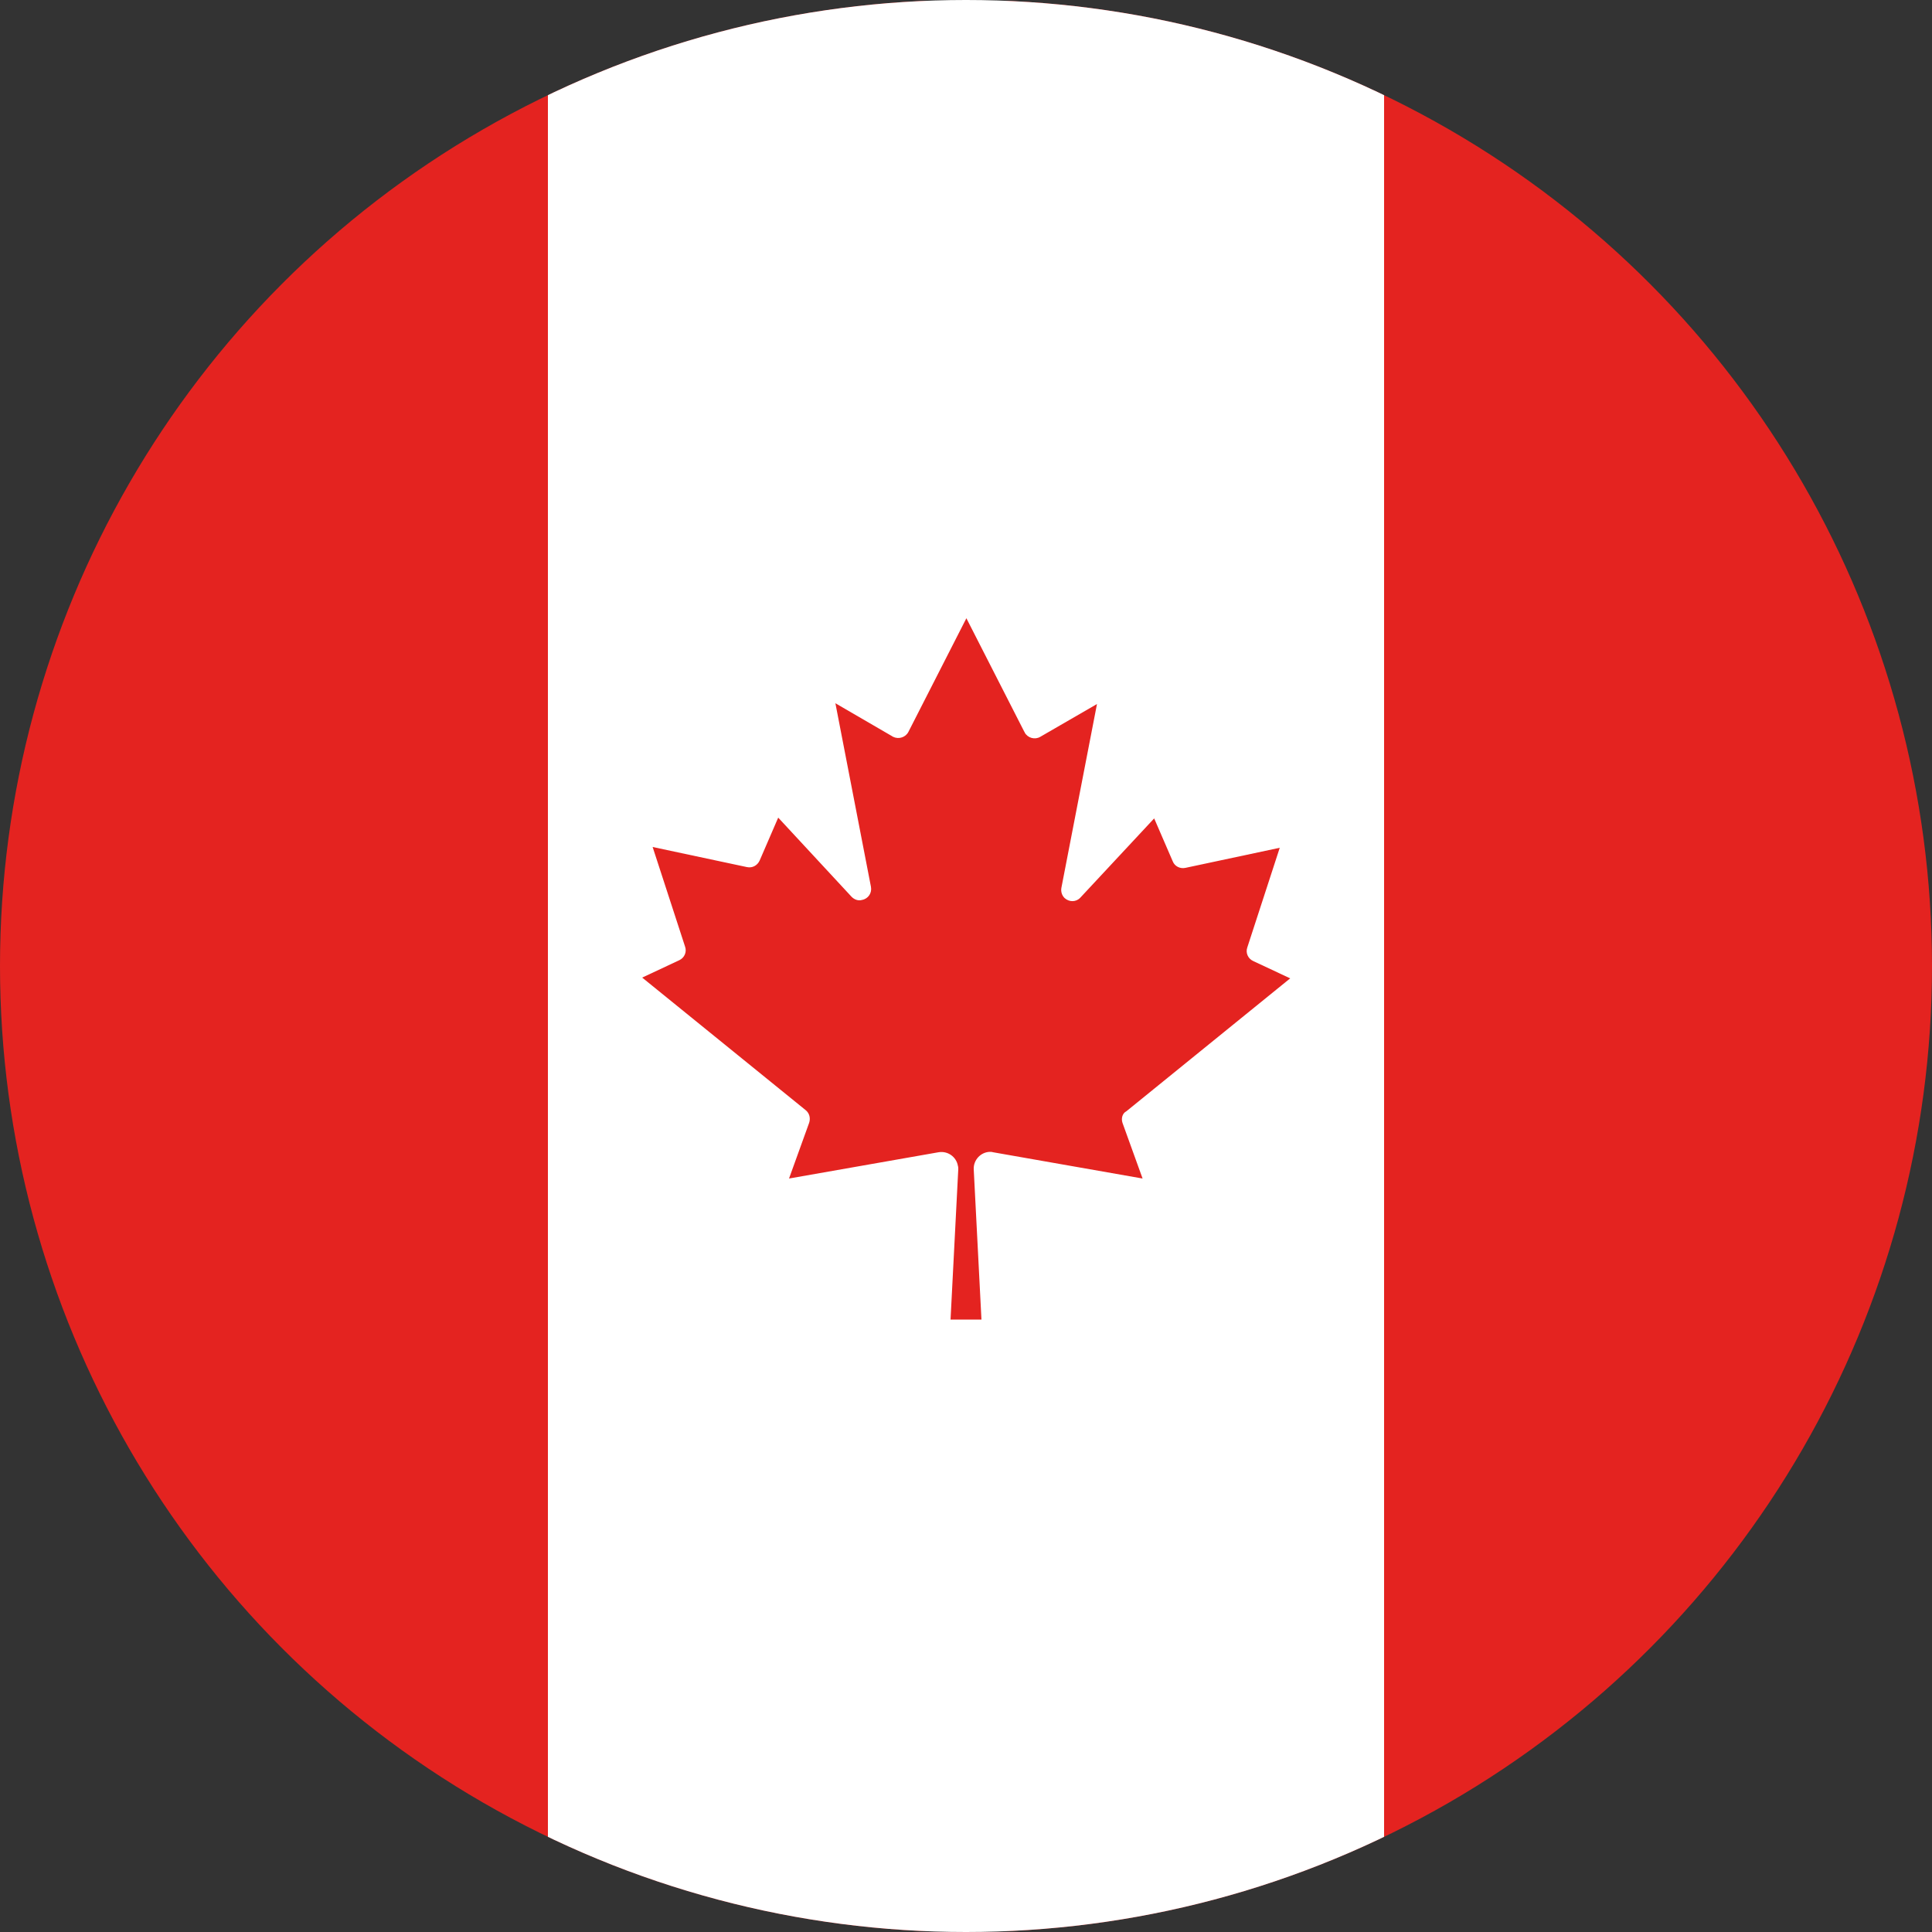 <svg xmlns="http://www.w3.org/2000/svg" xmlns:xlink="http://www.w3.org/1999/xlink" id="Layer_1" x="0px" y="0px" viewBox="0 0 500 500" style="enable-background:new 0 0 500 500;" xml:space="preserve"><rect x="0" y="0" width="500" height="500" fill="#333333" stroke="none"/><style type="text/css">	.st0{clip-path:url(#SVGID_2_);}	.st1{fill:#E42320;}	.st2{fill:#FFFFFF;}	.st3{fill:#EE7A39;}	.st4{clip-path:url(#SVGID_4_);fill:#B22235;}	.st5{clip-path:url(#SVGID_4_);stroke:#FFFFFF;stroke-width:38.46;stroke-miterlimit:10;}	.st6{clip-path:url(#SVGID_4_);fill:#3C3B6F;}	.st7{clip-path:url(#SVGID_4_);}	.st8{clip-path:url(#SVGID_6_);fill:#28316F;}	.st9{clip-path:url(#SVGID_6_);}	.st10{clip-path:url(#SVGID_8_);stroke:#FFFFFF;stroke-width:32.802;stroke-miterlimit:426.667;}	.st11{clip-path:url(#SVGID_10_);stroke:#E42320;stroke-width:21.868;stroke-miterlimit:426.667;}	.st12{stroke:#FFFFFF;stroke-width:54.67;stroke-miterlimit:426.667;}	.st13{stroke:#E42320;stroke-width:32.802;stroke-miterlimit:426.667;}</style><g>	<defs>		<circle id="SVGID_1_" cx="250" cy="250" r="250"></circle>	</defs>	<clipPath id="SVGID_2_">		<use xlink:href="#SVGID_1_" style="overflow:visible;"></use>	</clipPath>	<g class="st0">		<rect x="-249.5" y="0.2" class="st1" width="999" height="499.5"></rect>		<path class="st2" d="M141.8-32v554.9h216.4V-32H141.8z M290.5,290.6l5.2,14.4l-38.7-6.8c-0.3-0.1-0.6-0.1-0.9-0.1   c-2.3,0.1-4.2,2.1-4.1,4.5l2,38.9h-8l2-38.9c0-0.3,0-0.6-0.1-0.9c-0.4-2.3-2.6-3.9-5-3.5l-38.7,6.8l5.2-14.4   c0.4-1.2,0.1-2.5-0.9-3.3L166.2,253l9.6-4.5c1.3-0.6,2-2.1,1.5-3.5l-8.4-25.8l24.4,5.2c1.4,0.3,2.7-0.4,3.3-1.7l4.8-11.1l19,20.5   c0.7,0.7,1.7,1.1,2.7,0.8c1.6-0.3,2.6-1.8,2.3-3.4l-9.2-47.5l14.8,8.6c0.1,0.1,0.1,0.1,0.2,0.1c1.4,0.7,3.2,0.1,3.9-1.3l15-29.4   l15,29.4c0.1,0.1,0.1,0.1,0.1,0.2c0.8,1.4,2.6,1.9,4,1.1l14.7-8.5l-9.2,47.5c-0.2,1,0.1,2,0.8,2.7c1.2,1.1,3,1.1,4.1-0.1   l19.1-20.5l4.8,11.1c0.5,1.3,1.9,2,3.3,1.7l24.4-5.2l-8.4,25.8c-0.5,1.4,0.2,2.9,1.5,3.5l9.6,4.5l-42.4,34.4   C290.5,288.1,290.1,289.4,290.5,290.6z"></path>	</g></g></svg>